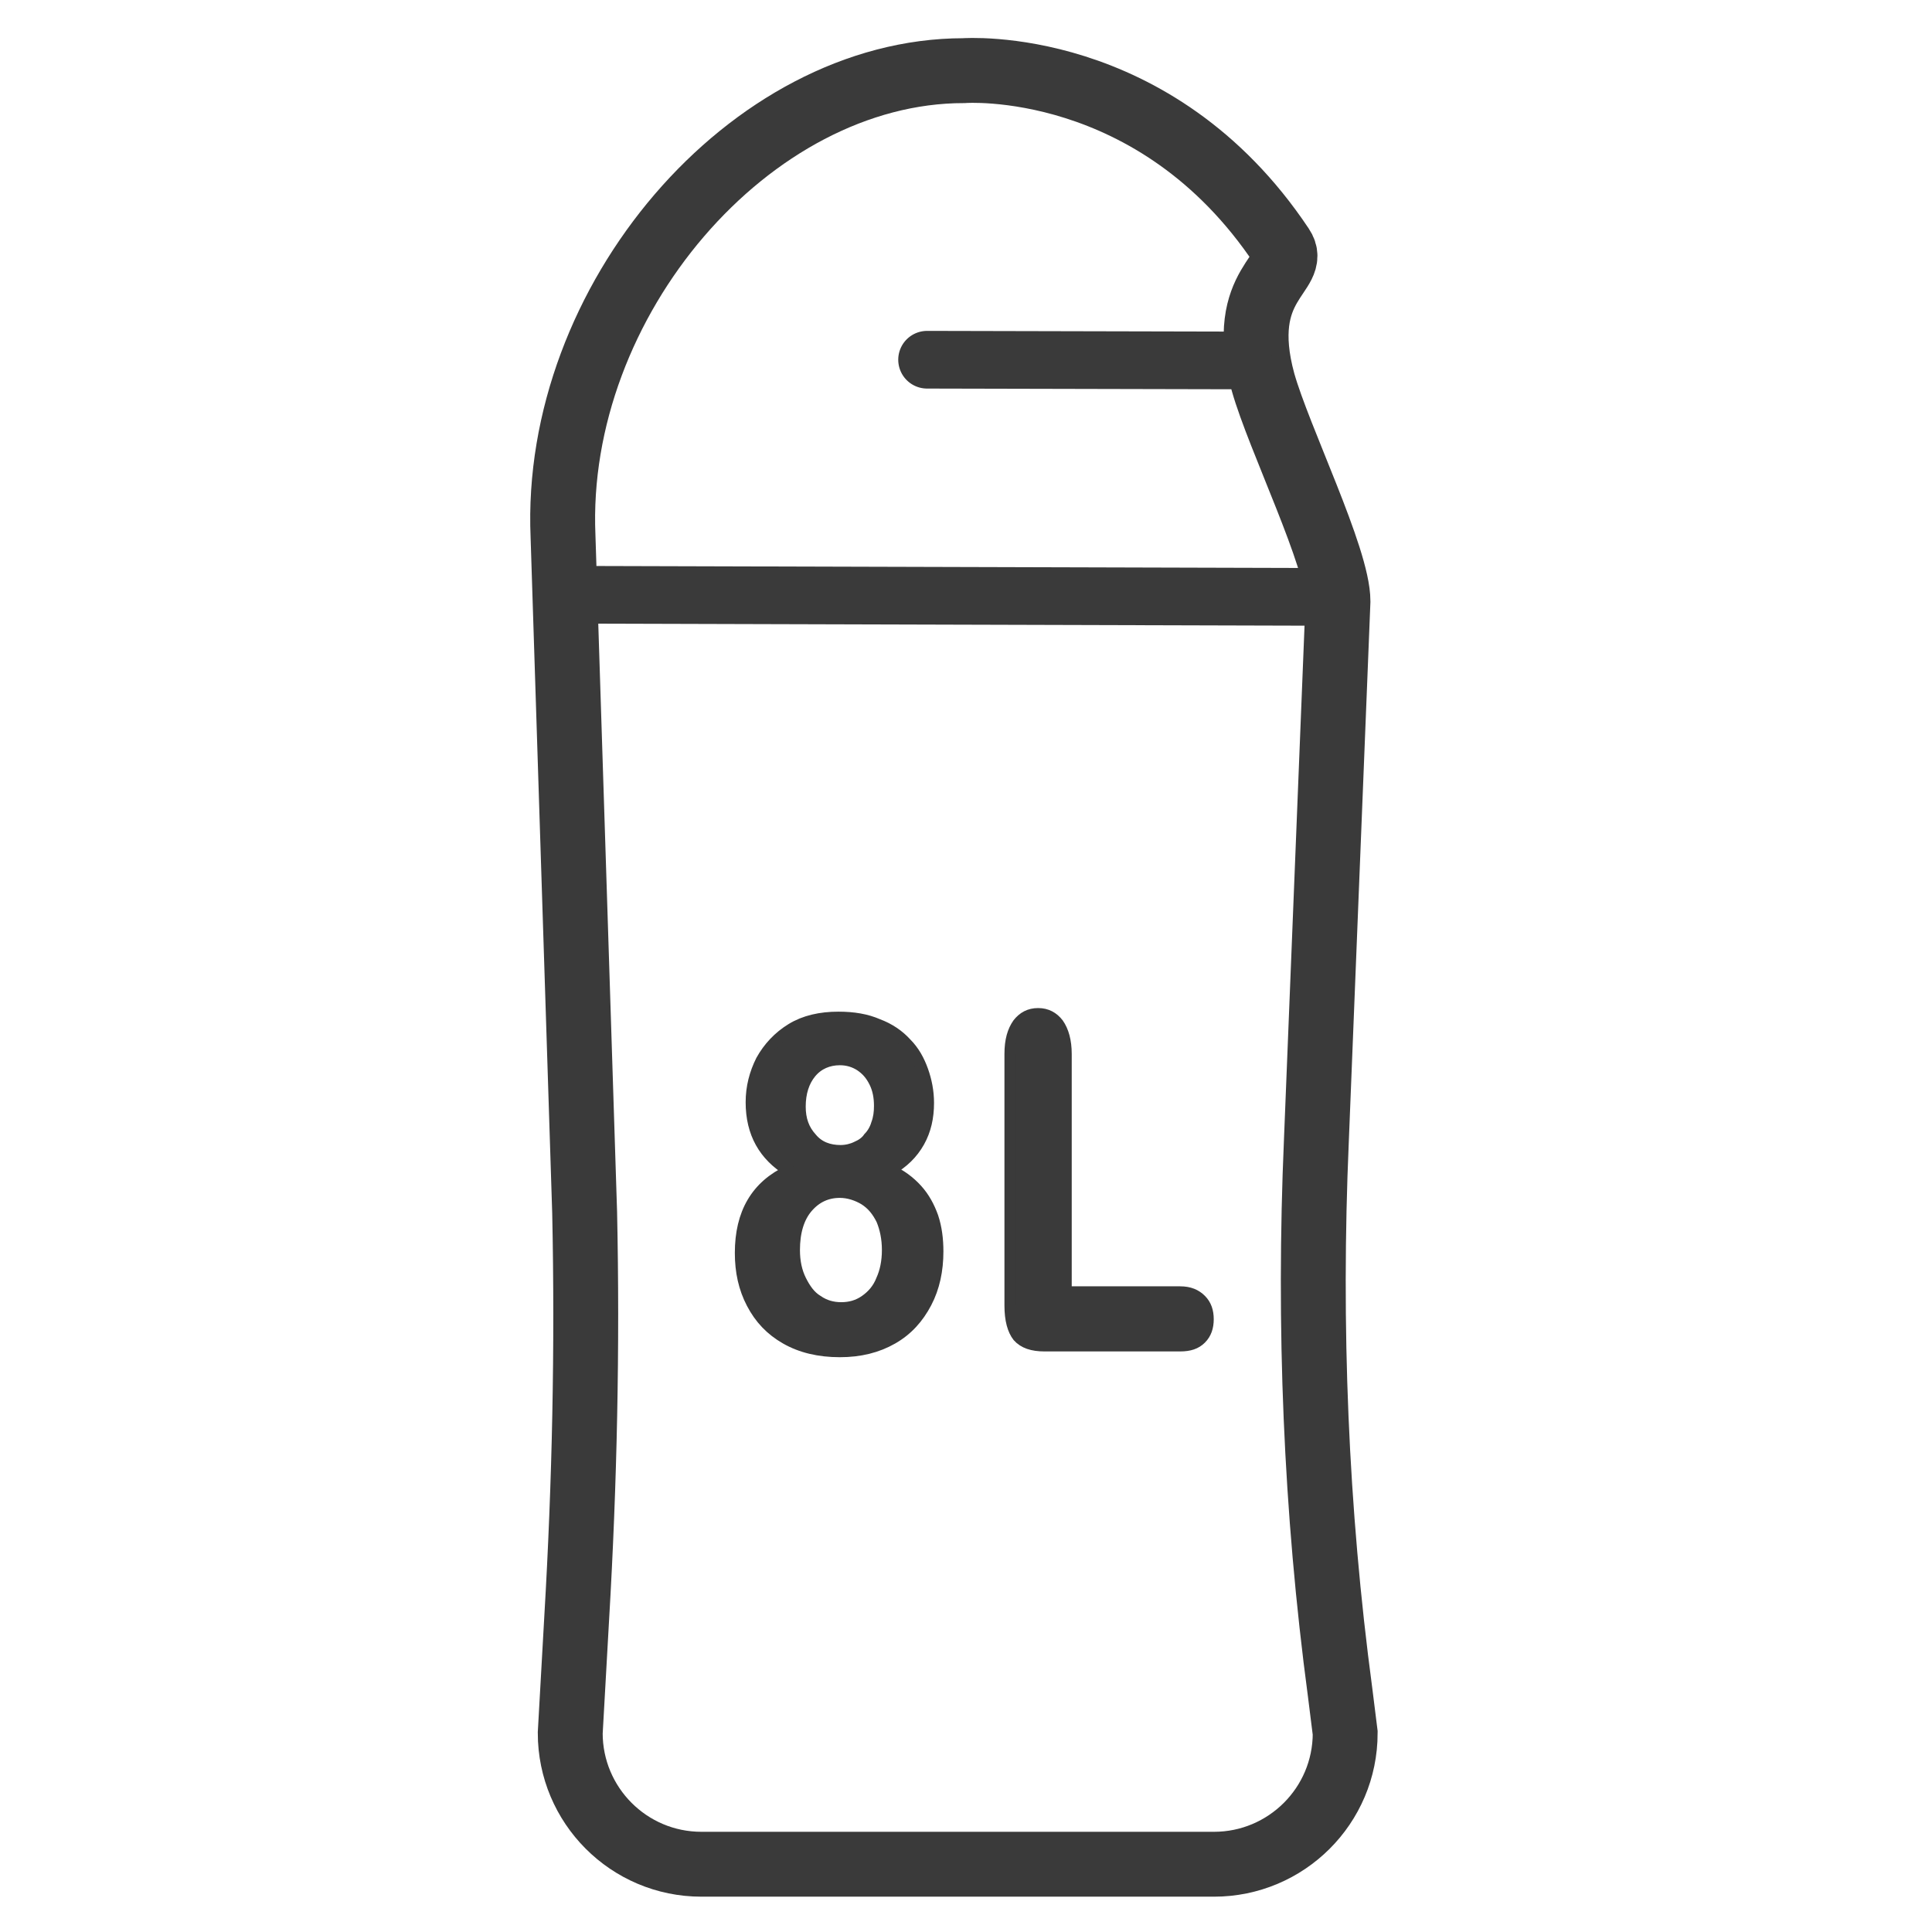 <svg xml:space="preserve" style="enable-background:new 0 0 268 268;" viewBox="0 0 268 268" y="0px" x="0px" xmlns:xlink="http://www.w3.org/1999/xlink" xmlns="http://www.w3.org/2000/svg" id="Ebene_1" version="1.1">
<style type="text/css">
	.st0{fill:none;}
	.st1{fill:#3A3A3A;}
	.st2{fill:#333333;}
	.st3{fill:#3A3A3A;stroke:#3A3A3A;stroke-width:3;stroke-miterlimit:10;}
	.st4{fill:none;stroke:#3A3A3A;stroke-width:9;stroke-linecap:round;stroke-linejoin:round;stroke-miterlimit:10;}
	.st5{fill:url(#);}
	.st6{fill:#3A3A3A;stroke:#3A3A3A;stroke-width:1.532;stroke-miterlimit:10;}
	.st7{fill:none;stroke:#3A3A3A;stroke-width:9;stroke-miterlimit:10;}
	.st8{fill:#3A3A3A;stroke:#3A3A3A;stroke-width:1.597;stroke-miterlimit:10;}
	.st9{fill:none;stroke:#3A3A3A;stroke-width:8;stroke-miterlimit:10;}
	.st10{fill:none;stroke:#3A3A3A;stroke-width:8.691;stroke-linecap:round;stroke-linejoin:round;stroke-miterlimit:10;}
	.st11{fill:#FFFFFF;}
	.st12{fill:none;stroke:#3A3A3A;stroke-width:6.86;stroke-linecap:round;stroke-linejoin:round;stroke-miterlimit:10;}
	.st13{fill:none;stroke:#3A3A3A;stroke-width:8;stroke-linecap:round;stroke-miterlimit:10;}
</style>
<g>
	<g>
		<path d="M104.2,152.9c0-2.1,0.5-4,1.4-5.8c1-1.8,2.4-3.3,4.2-4.4c1.8-1.1,4-1.6,6.5-1.6c2.1,0,3.9,0.3,5.5,1
			c1.6,0.6,2.9,1.5,3.9,2.6c1.1,1.1,1.8,2.4,2.3,3.8c0.5,1.4,0.8,2.9,0.8,4.5c0,2-0.4,3.8-1.3,5.4c-0.9,1.6-2.2,2.9-4,3.9
			c1.5,0.7,2.7,1.6,3.7,2.7c1,1.1,1.7,2.4,2.2,3.8c0.5,1.5,0.7,3.1,0.7,4.8c0,2.6-0.5,5-1.6,7.1c-1.1,2.1-2.6,3.8-4.7,5
			c-2.1,1.2-4.5,1.8-7.3,1.8c-2.9,0-5.4-0.6-7.5-1.8c-2.1-1.2-3.6-2.8-4.7-4.9c-1.1-2.1-1.6-4.4-1.6-7c0-5.5,2.2-9.3,6.7-11.4
			C106,160.3,104.2,157.2,104.2,152.9z M123.1,173.4c0-1.6-0.3-3-0.8-4.2c-0.6-1.2-1.3-2.1-2.4-2.8c-1-0.6-2.2-1-3.4-1
			c-1.8,0-3.3,0.7-4.5,2.1c-1.2,1.4-1.8,3.4-1.8,5.9c0,1.6,0.3,3,0.9,4.2c0.6,1.2,1.3,2.2,2.3,2.8c1,0.7,2.1,1,3.3,1
			c1.2,0,2.3-0.3,3.3-1c1-0.7,1.8-1.6,2.3-2.9C122.8,176.4,123.1,175,123.1,173.4z M116.5,147c-1.6,0-3,0.6-4,1.8
			c-1,1.2-1.5,2.8-1.5,4.7c0,1.8,0.5,3.2,1.6,4.4c1,1.2,2.4,1.7,4,1.7c0.8,0,1.6-0.2,2.2-0.5c0.7-0.3,1.3-0.7,1.7-1.3
			c0.5-0.5,0.9-1.2,1.1-1.9c0.3-0.8,0.4-1.6,0.4-2.5c0-1.2-0.2-2.3-0.7-3.3c-0.5-1-1.1-1.7-2-2.3C118.5,147.3,117.6,147,116.5,147z" class="st6"></path>
		<path d="M147.9,146.2v33h15.8c1.3,0,2.2,0.4,2.9,1.1c0.7,0.7,1,1.6,1,2.7c0,1.1-0.3,2-1,2.7c-0.7,0.7-1.6,1-2.9,1
			h-18.8c-1.7,0-2.9-0.4-3.7-1.3c-0.7-0.9-1.1-2.3-1.1-4.3v-34.9c0-1.9,0.4-3.2,1.1-4.2c0.7-0.9,1.6-1.4,2.8-1.4
			c1.2,0,2.1,0.5,2.8,1.4C147.5,143,147.9,144.4,147.9,146.2z" class="st6"></path>
	</g>
</g>
<path d="M133.7,9.8c-29.7,0-57,32-55.6,64.6l3,93.8c0.4,18.7,0,37.5-1.1,56.2l-0.9,16c0,10,8.1,18.2,18.2,18.2h71.1
	c10,0,18.2-8.1,18.2-18.2l-0.7-5.6c-3.4-25.4-4.4-51-3.3-76.5l3-74.9c0-6-8.2-22.6-10.4-30.4c-3.8-13.9,5.1-15.1,2.6-18.8
	C160.2,7.8,133.7,9.8,133.7,9.8z" class="st7"></path>
<line y2="82.5" x2="78" y1="82.8" x1="184.1" class="st9"></line>
<line y2="49.9" x2="128.6" y1="50" x1="172.5" class="st13"></line>
</svg>
